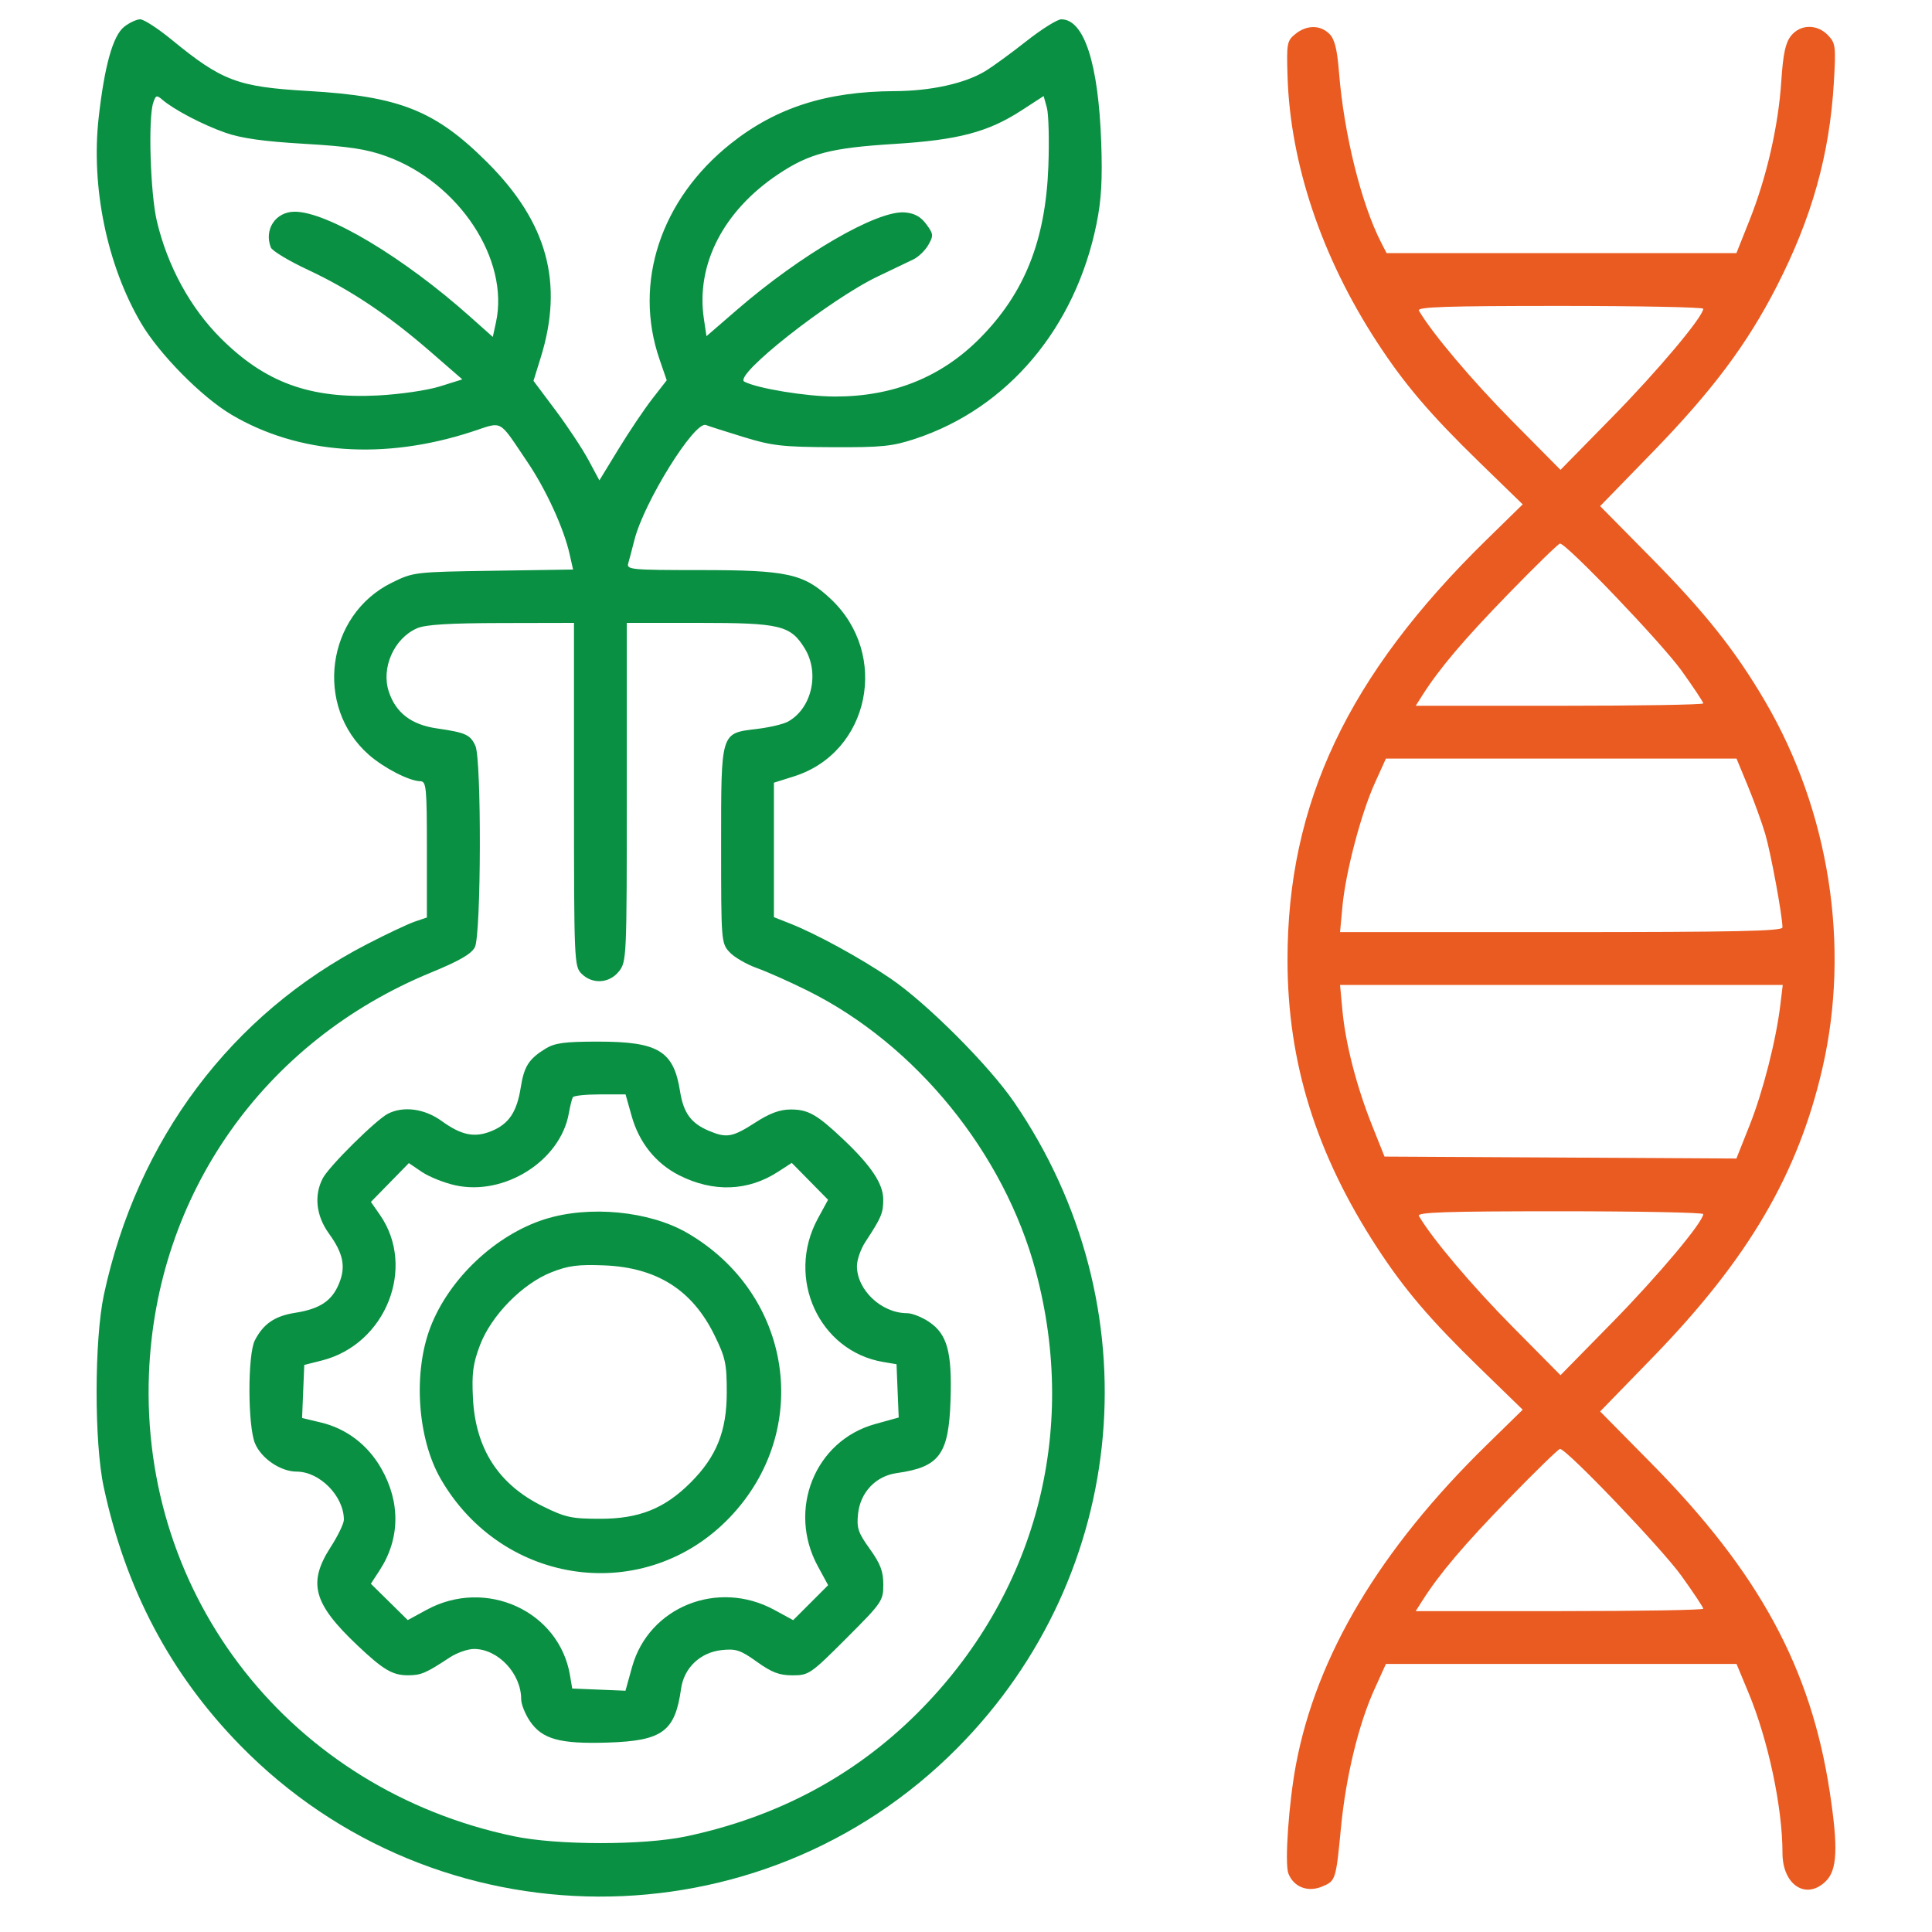 <svg xmlns="http://www.w3.org/2000/svg" width="100" height="100" viewBox="0 0 100 100" fill="none"><path fill-rule="evenodd" clip-rule="evenodd" d="M6.429 1.385C5.848 1.842 5.413 3.384 5.109 6.072C4.702 9.662 5.536 13.717 7.297 16.718C8.242 18.327 10.438 20.552 11.984 21.466C15.446 23.513 19.871 23.828 24.413 22.349C26.066 21.811 25.766 21.648 27.296 23.909C28.26 25.333 29.182 27.343 29.48 28.669L29.662 29.479L25.537 29.542C21.462 29.603 21.398 29.611 20.286 30.157C16.881 31.829 16.246 36.569 19.092 39.068C19.871 39.752 21.188 40.429 21.753 40.436C22.066 40.44 22.095 40.74 22.095 43.965V47.49L21.46 47.706C21.112 47.826 19.998 48.351 18.987 48.874C11.97 52.503 7.108 58.981 5.38 67.005C4.88 69.329 4.872 74.641 5.365 76.952C6.495 82.243 8.816 86.64 12.43 90.336C22.589 100.725 39.339 100.786 49.56 90.47C58.493 81.454 59.709 67.581 52.489 57.046C51.184 55.141 47.977 51.932 46.103 50.654C44.541 49.589 42.26 48.341 40.888 47.8L40.058 47.473V43.992V40.512L41.095 40.185C45.017 38.949 46.065 33.869 42.99 30.993C41.597 29.689 40.761 29.507 36.202 29.507C32.69 29.507 32.424 29.482 32.516 29.165C32.571 28.977 32.715 28.428 32.838 27.945C33.336 25.982 35.956 21.773 36.539 21.999C36.703 22.063 37.583 22.344 38.496 22.624C39.958 23.073 40.505 23.136 43.084 23.147C45.646 23.159 46.184 23.104 47.38 22.709C52.169 21.123 55.667 16.969 56.759 11.571C57.007 10.343 57.066 9.304 56.999 7.373C56.855 3.282 56.114 1 54.931 1C54.725 1 53.909 1.512 53.116 2.137C52.324 2.762 51.363 3.462 50.981 3.691C49.932 4.322 48.172 4.709 46.314 4.717C42.787 4.731 40.166 5.57 37.821 7.437C34.197 10.32 32.772 14.633 34.134 18.591L34.51 19.683L33.764 20.641C33.354 21.168 32.569 22.334 32.021 23.232L31.024 24.864L30.458 23.81C30.147 23.231 29.38 22.071 28.753 21.234L27.613 19.712L27.985 18.516C29.189 14.65 28.333 11.515 25.228 8.412C22.535 5.721 20.689 4.985 15.945 4.709C12.298 4.497 11.493 4.194 8.878 2.05C8.173 1.472 7.444 1 7.258 1C7.071 1 6.698 1.173 6.429 1.385ZM7.928 5.33C7.662 6.164 7.783 10.024 8.119 11.446C8.671 13.777 9.852 15.939 11.433 17.514C13.736 19.807 16.051 20.649 19.557 20.469C20.713 20.409 22.113 20.205 22.768 20L23.93 19.637L22.28 18.203C20.096 16.305 18.121 14.986 15.934 13.964C14.947 13.503 14.084 12.982 14.017 12.807C13.658 11.87 14.268 10.958 15.254 10.958C16.942 10.958 20.89 13.32 24.328 16.388L25.507 17.439L25.671 16.688C26.38 13.433 23.757 9.453 20.004 8.091C18.972 7.716 18.077 7.58 15.758 7.444C13.649 7.321 12.495 7.159 11.665 6.869C10.499 6.462 8.995 5.674 8.396 5.156C8.109 4.908 8.056 4.927 7.928 5.33ZM52.86 5.723C51.138 6.838 49.595 7.245 46.306 7.449C42.994 7.654 41.893 7.941 40.279 9.019C37.44 10.915 36.012 13.694 36.433 16.504L36.567 17.401L38.138 16.042C41.466 13.161 45.408 10.874 46.835 10.995C47.334 11.038 47.654 11.213 47.942 11.601C48.316 12.104 48.325 12.189 48.055 12.67C47.893 12.958 47.543 13.298 47.278 13.426C47.012 13.553 46.182 13.951 45.433 14.309C42.934 15.505 37.943 19.437 38.525 19.752C39.175 20.103 41.743 20.525 43.228 20.525C46.225 20.525 48.712 19.526 50.704 17.523C53.028 15.185 54.119 12.454 54.263 8.615C54.313 7.272 54.278 5.904 54.186 5.573L54.019 4.972L52.86 5.723ZM21.587 32.519C20.396 33.038 19.717 34.563 20.126 35.803C20.487 36.895 21.289 37.51 22.605 37.701C24.108 37.919 24.342 38.025 24.607 38.606C24.93 39.314 24.906 48.38 24.58 49.024C24.402 49.375 23.784 49.732 22.298 50.343C13.651 53.901 8.078 61.83 7.711 71.095C7.251 82.692 15.079 92.624 26.586 95.042C28.84 95.515 33.3 95.519 35.521 95.049C40.225 94.053 44.221 91.923 47.478 88.676C53.592 82.579 55.849 74.161 53.612 65.801C51.976 59.689 47.414 54.074 41.82 51.286C40.905 50.83 39.716 50.3 39.179 50.108C38.642 49.916 38.006 49.547 37.764 49.287C37.332 48.822 37.325 48.731 37.325 43.771C37.325 37.833 37.286 37.959 39.184 37.729C39.826 37.651 40.542 37.483 40.777 37.355C42.018 36.676 42.44 34.836 41.648 33.554C40.915 32.368 40.382 32.24 36.172 32.24H32.443V41C32.443 49.567 32.434 49.771 32.039 50.274C31.544 50.904 30.662 50.96 30.1 50.398C29.721 50.019 29.71 49.748 29.71 41.124V32.24L25.951 32.248C23.238 32.253 22.024 32.329 21.587 32.519ZM28.245 54.273C27.375 54.805 27.127 55.191 26.954 56.285C26.755 57.548 26.345 58.166 25.462 58.535C24.575 58.905 23.89 58.77 22.854 58.019C21.976 57.384 20.883 57.236 20.081 57.645C19.465 57.958 17.039 60.36 16.711 60.981C16.243 61.867 16.36 62.93 17.025 63.848C17.775 64.884 17.911 65.57 17.54 66.456C17.171 67.341 16.553 67.749 15.281 67.95C14.221 68.118 13.635 68.517 13.191 69.376C12.814 70.106 12.819 73.799 13.199 74.709C13.528 75.495 14.524 76.169 15.359 76.171C16.555 76.174 17.799 77.444 17.799 78.661C17.799 78.856 17.492 79.493 17.116 80.076C15.919 81.935 16.209 82.998 18.509 85.173C19.836 86.428 20.322 86.715 21.113 86.712C21.801 86.709 22.026 86.614 23.282 85.788C23.649 85.547 24.213 85.35 24.536 85.35C25.78 85.35 26.976 86.624 26.976 87.949C26.976 88.205 27.177 88.713 27.423 89.078C28.058 90.022 28.973 90.275 31.468 90.195C34.29 90.104 34.942 89.624 35.252 87.408C35.403 86.329 36.243 85.528 37.35 85.409C38.094 85.328 38.328 85.406 39.179 86.016C39.948 86.567 40.338 86.715 41.023 86.715C41.862 86.715 41.958 86.649 43.806 84.8C45.654 82.952 45.72 82.856 45.72 82.018C45.72 81.333 45.572 80.942 45.021 80.173C44.411 79.323 44.334 79.088 44.414 78.344C44.534 77.237 45.334 76.398 46.413 76.247C48.63 75.937 49.109 75.285 49.2 72.463C49.281 69.968 49.028 69.053 48.083 68.417C47.718 68.172 47.21 67.971 46.954 67.971C45.629 67.971 44.355 66.775 44.355 65.53C44.355 65.208 44.552 64.644 44.794 64.277C45.62 63.018 45.715 62.796 45.717 62.094C45.721 61.282 45.1 60.346 43.644 58.969C42.289 57.687 41.832 57.427 40.935 57.427C40.361 57.427 39.85 57.616 39.082 58.111C37.91 58.866 37.606 58.919 36.684 58.528C35.767 58.14 35.376 57.603 35.2 56.489C34.868 54.391 34.076 53.913 30.936 53.914C29.239 53.914 28.718 53.983 28.245 54.273ZM29.649 56.793C29.603 56.873 29.509 57.253 29.44 57.637C28.998 60.091 26.1 61.918 23.553 61.348C22.977 61.219 22.203 60.908 21.834 60.658L21.162 60.202L20.18 61.207L19.198 62.211L19.664 62.88C21.555 65.595 19.97 69.58 16.666 70.417L15.749 70.649L15.692 72.022L15.636 73.395L16.616 73.63C17.937 73.947 19.035 74.784 19.733 76.005C20.735 77.76 20.707 79.651 19.655 81.27L19.196 81.975L20.151 82.915L21.105 83.856L22.081 83.324C25.149 81.654 28.944 83.388 29.503 86.715L29.618 87.398L30.996 87.455L32.375 87.512L32.716 86.283C33.581 83.171 37.153 81.736 40.075 83.326L41.054 83.859L41.959 82.954L42.864 82.049L42.332 81.069C40.741 78.148 42.177 74.575 45.289 73.711L46.517 73.37L46.46 71.991L46.404 70.612L45.72 70.497C42.393 69.938 40.66 66.144 42.33 63.076L42.861 62.1L41.921 61.145L40.981 60.191L40.275 60.649C38.721 61.66 36.915 61.725 35.154 60.833C33.945 60.22 33.082 59.145 32.695 57.769L32.379 56.646H31.056C30.328 56.646 29.695 56.712 29.649 56.793ZM28.201 63.106C25.651 63.914 23.248 66.18 22.281 68.689C21.372 71.047 21.604 74.464 22.816 76.557C26.042 82.127 33.423 83.1 37.782 78.53C42.082 74.022 41.021 66.971 35.567 63.814C33.609 62.68 30.491 62.381 28.201 63.106ZM28.541 65.853C27.034 66.447 25.421 68.096 24.841 69.632C24.48 70.591 24.415 71.085 24.48 72.372C24.612 74.993 25.807 76.839 28.103 77.969C29.27 78.544 29.586 78.612 31.073 78.612C33.082 78.612 34.399 78.084 35.744 76.739C37.089 75.394 37.617 74.077 37.617 72.067C37.617 70.58 37.549 70.264 36.975 69.098C35.825 66.761 33.993 65.605 31.272 65.496C29.922 65.442 29.412 65.509 28.541 65.853Z" fill="#099042"></path><path fill-rule="evenodd" clip-rule="evenodd" d="M67.047 1.76C66.613 2.112 66.589 2.243 66.643 3.957C66.785 8.479 68.408 13.305 71.261 17.689C72.682 19.874 74.024 21.448 76.595 23.948L78.815 26.106L76.93 27.95C69.76 34.968 66.633 41.581 66.641 49.711C66.647 54.994 68.119 59.72 71.261 64.549C72.682 66.734 74.024 68.308 76.595 70.808L78.815 72.966L76.93 74.81C71.419 80.203 68.145 85.691 67.082 91.319C66.707 93.301 66.487 96.445 66.686 96.969C66.953 97.669 67.686 97.957 68.425 97.651C69.136 97.357 69.146 97.325 69.411 94.575C69.662 91.962 70.32 89.245 71.139 87.441L71.735 86.125H80.808H89.882L90.497 87.604C91.522 90.066 92.261 93.545 92.261 95.91C92.261 97.578 93.501 98.375 94.515 97.36C95.096 96.78 95.145 95.624 94.71 92.763C93.735 86.338 91.052 81.396 85.466 75.735L82.823 73.057L85.541 70.261C90.491 65.167 93.07 60.77 94.332 55.275C95.782 48.957 94.687 41.973 91.355 36.289C89.822 33.674 88.256 31.703 85.466 28.875L82.823 26.197L85.541 23.401C88.618 20.234 90.417 17.835 91.945 14.858C93.782 11.282 94.701 8.005 94.921 4.259C95.029 2.4 95.009 2.235 94.618 1.825C94.051 1.232 93.179 1.248 92.696 1.862C92.413 2.222 92.292 2.793 92.199 4.208C92.046 6.531 91.445 9.16 90.557 11.393L89.877 13.101H80.823H71.77L71.493 12.564C70.46 10.557 69.564 6.944 69.308 3.756C69.21 2.539 69.083 2.028 68.809 1.754C68.337 1.282 67.632 1.285 67.047 1.76ZM73.442 16.079C74.136 17.26 76.186 19.686 78.263 21.786L80.771 24.32L83.449 21.59C85.822 19.173 88.154 16.395 88.159 15.981C88.16 15.901 84.817 15.835 80.73 15.835C74.839 15.835 73.328 15.885 73.442 16.079ZM78.085 30.725C75.772 33.103 74.506 34.596 73.618 35.994L73.277 36.531H80.719C84.812 36.531 88.161 36.475 88.161 36.407C88.161 36.338 87.656 35.577 87.038 34.715C86.021 33.295 81.086 28.135 80.745 28.135C80.667 28.135 79.47 29.3 78.085 30.725ZM71.163 40.527C70.448 42.104 69.65 45.139 69.485 46.905L69.361 48.246H80.811C89.841 48.246 92.261 48.195 92.26 48.002C92.258 47.406 91.657 44.144 91.37 43.17C91.195 42.579 90.789 41.459 90.467 40.68L89.882 39.265H80.808H71.735L71.163 40.527ZM69.484 52.306C69.644 54.024 70.216 56.24 71.02 58.255L71.662 59.864L80.769 59.914L89.876 59.965L90.556 58.255C91.25 56.511 91.93 53.847 92.151 52.005L92.275 50.98H80.818H69.361L69.484 52.306ZM73.442 62.939C74.136 64.12 76.186 66.546 78.263 68.646L80.771 71.18L83.449 68.451C85.822 66.033 88.154 63.255 88.159 62.841C88.16 62.761 84.817 62.695 80.73 62.695C74.839 62.695 73.328 62.745 73.442 62.939ZM78.085 77.585C75.772 79.963 74.506 81.457 73.618 82.854L73.277 83.391H80.719C84.812 83.391 88.161 83.335 88.161 83.267C88.161 83.198 87.656 82.437 87.038 81.575C86.021 80.156 81.086 74.995 80.745 74.995C80.667 74.995 79.47 76.16 78.085 77.585Z" fill="#EA5B21"></path></svg>